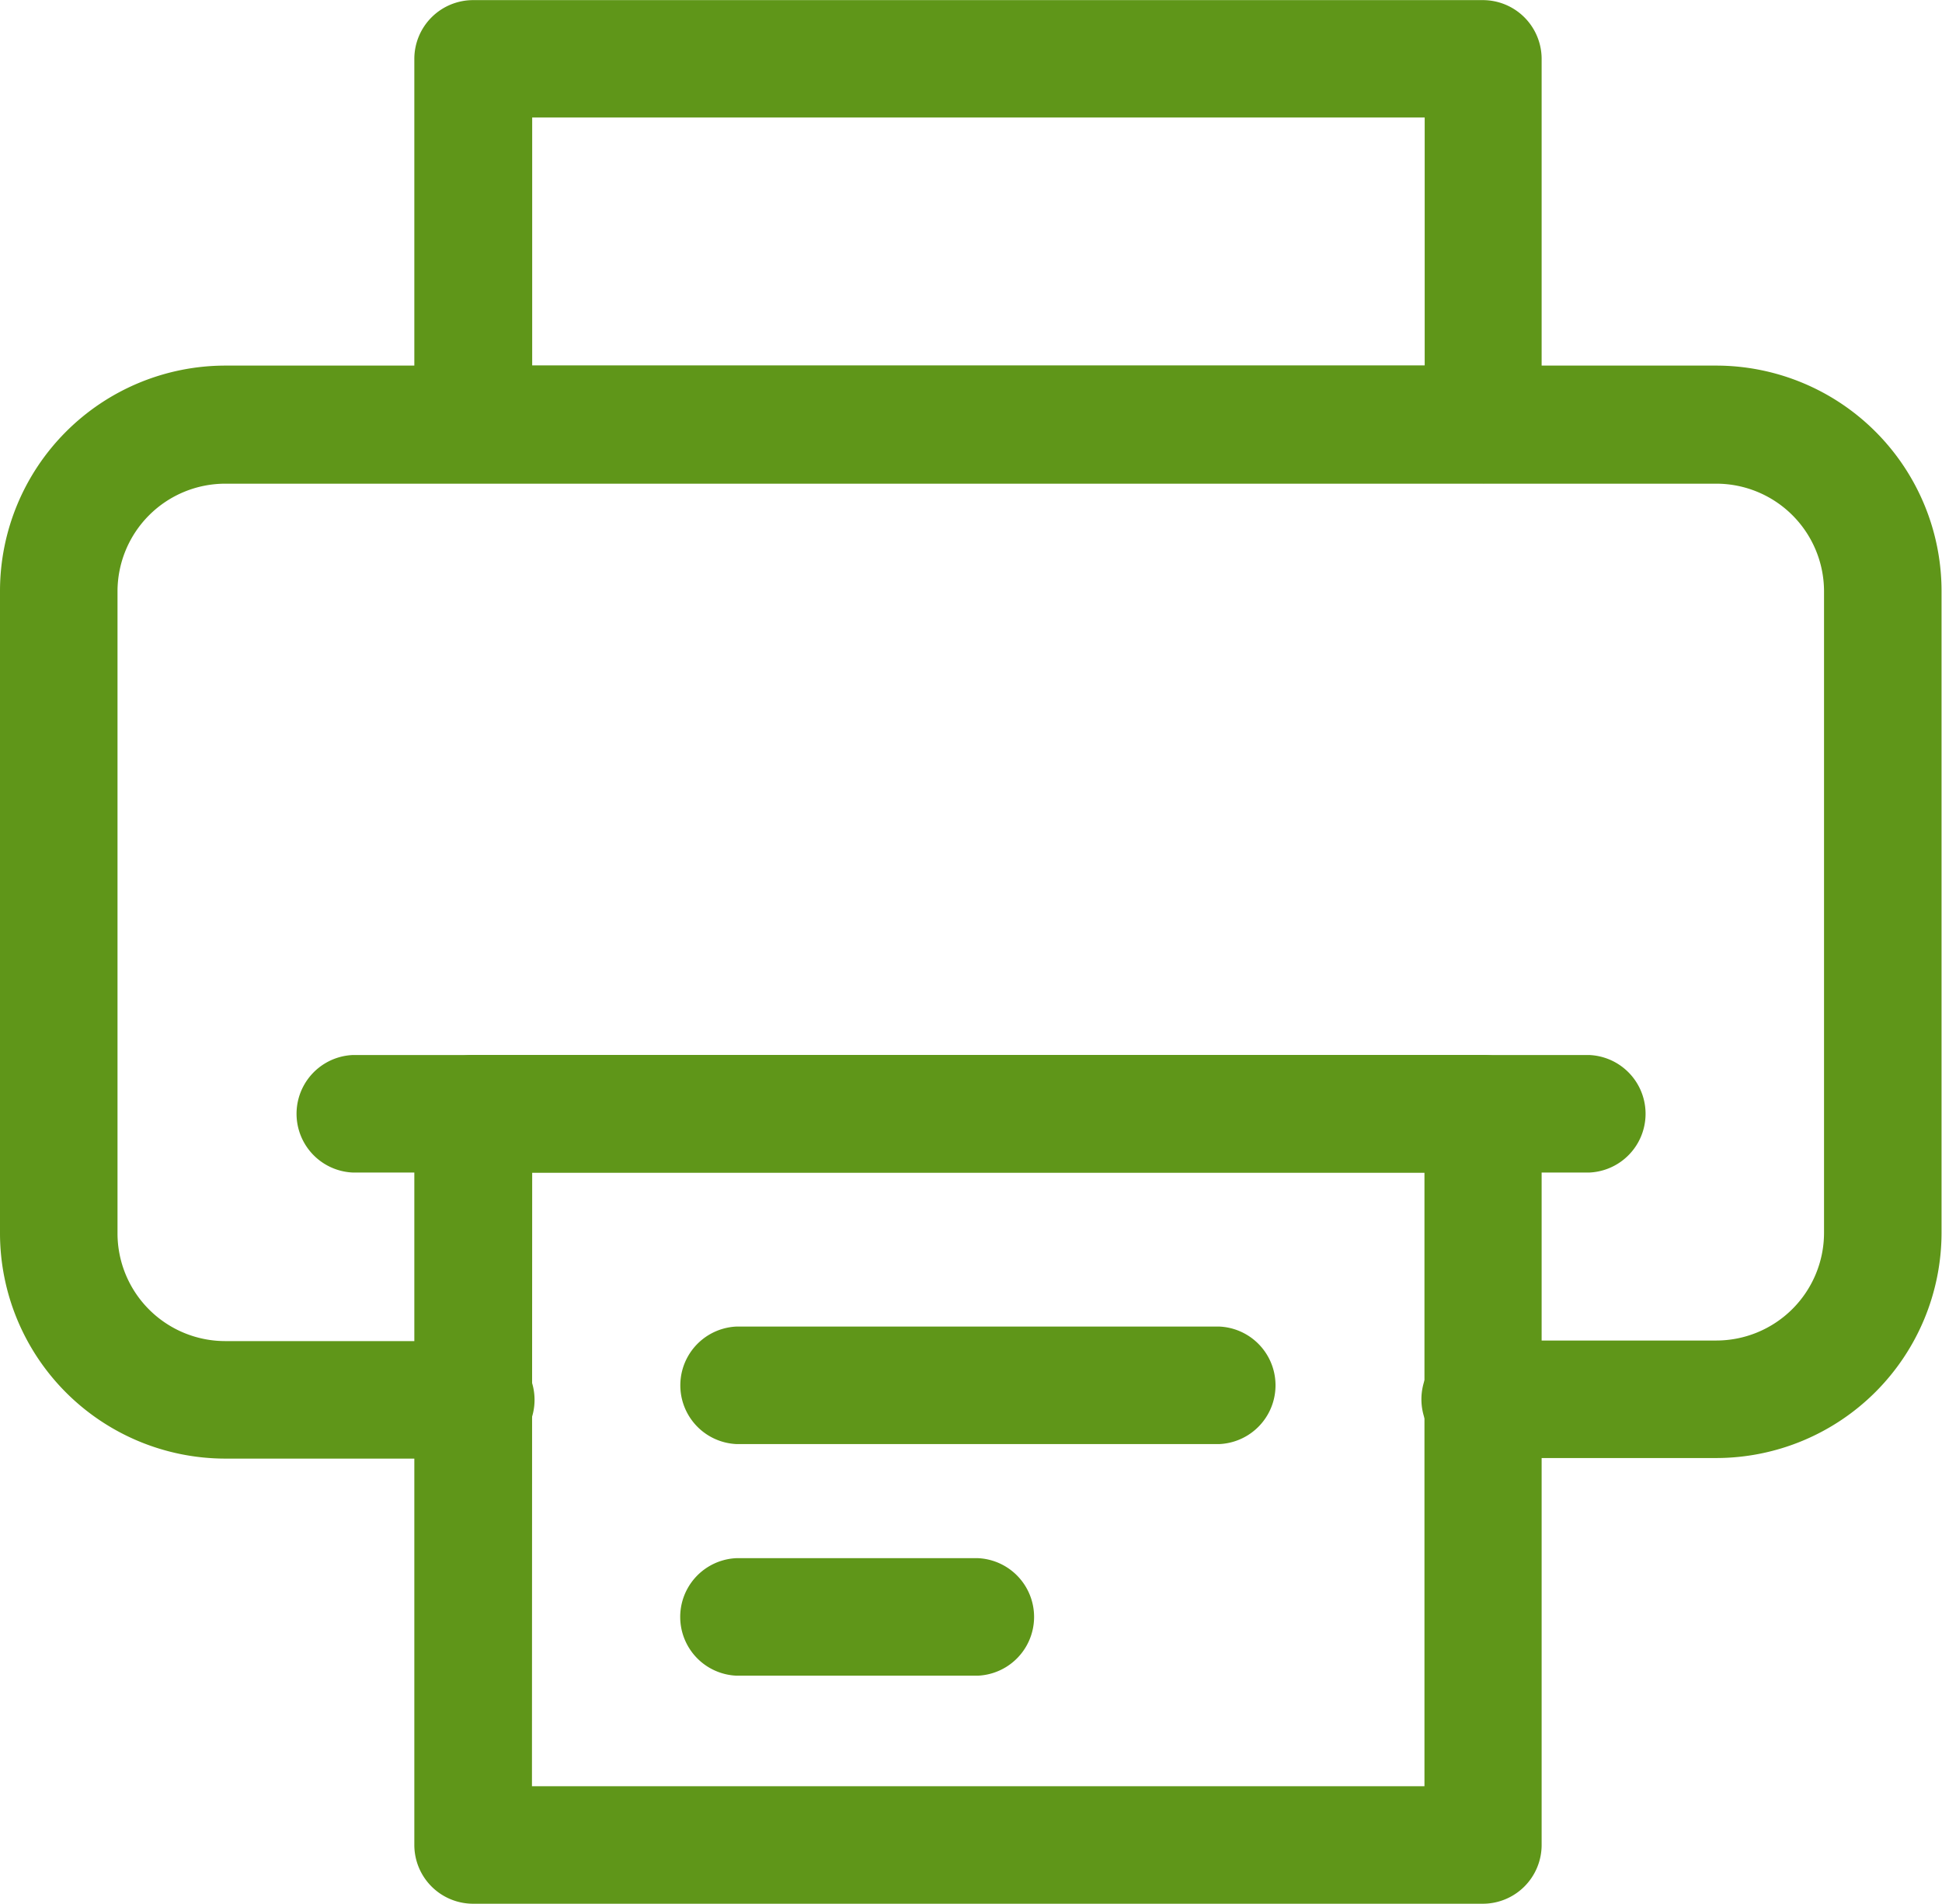 <svg id="Group_288" data-name="Group 288" xmlns="http://www.w3.org/2000/svg" xmlns:xlink="http://www.w3.org/1999/xlink" width="16.972" height="16.637" viewBox="0 0 16.972 16.637">
  <defs>
    <clipPath id="clip-path">
      <rect id="Rectangle_167" data-name="Rectangle 167" width="16.972" height="16.637" fill="none"/>
    </clipPath>
  </defs>
  <g id="Group_287" data-name="Group 287" transform="translate(0 0)" clip-path="url(#clip-path)">
    <path id="Path_498" data-name="Path 498" d="M15,62.815H12.959a.514.514,0,1,1,0-1.027H15a.942.942,0,0,0,.941-.941V55.236A.942.942,0,0,0,15,54.3H1.968a.942.942,0,0,0-.941.941v5.611a.942.942,0,0,0,.941.941H4.135a.514.514,0,1,1,0,1.027H1.968A1.971,1.971,0,0,1,0,60.847V55.236a1.971,1.971,0,0,1,1.968-1.968H15a1.971,1.971,0,0,1,1.968,1.968v5.611A1.971,1.971,0,0,1,15,62.815" transform="translate(0 -50.073)" fill="#5f9619"/>
    <path id="Path_499" data-name="Path 499" d="M54.147,154.745H43.34a.514.514,0,0,1,0-1.027H54.147a.514.514,0,0,1,0,1.027" transform="translate(-40.257 -144.498)" fill="#5f9619"/>
    <path id="Path_500" data-name="Path 500" d="M69.708,161.135H60.884a.514.514,0,0,1-.514-.514v-6.39a.514.514,0,0,1,.514-.514h8.824a.514.514,0,0,1,.514.514v6.39a.514.514,0,0,1-.514.514m-8.31-1.027h7.8v-5.362H61.4Z" transform="translate(-56.749 -144.498)" fill="#5f9619"/>
    <path id="Path_501" data-name="Path 501" d="M69.708,4.221H60.884a.514.514,0,0,1-.514-.514V.513A.514.514,0,0,1,60.884,0h8.824a.514.514,0,0,1,.514.514V3.708a.514.514,0,0,1-.514.514M61.4,3.194h7.8V1.026H61.4Z" transform="translate(-56.749 0.001)" fill="#5f9619"/>
    <path id="Path_502" data-name="Path 502" d="M103.491,194.315H99.272a.514.514,0,0,1,0-1.027h4.219a.514.514,0,0,1,0,1.027" transform="translate(-92.835 -181.695)" fill="#5f9619"/>
    <path id="Path_503" data-name="Path 503" d="M101.382,228.052h-2.11a.514.514,0,0,1,0-1.027h2.11a.514.514,0,0,1,0,1.027" transform="translate(-92.836 -213.408)" fill="#5f9619"/>
  </g>
</svg>
